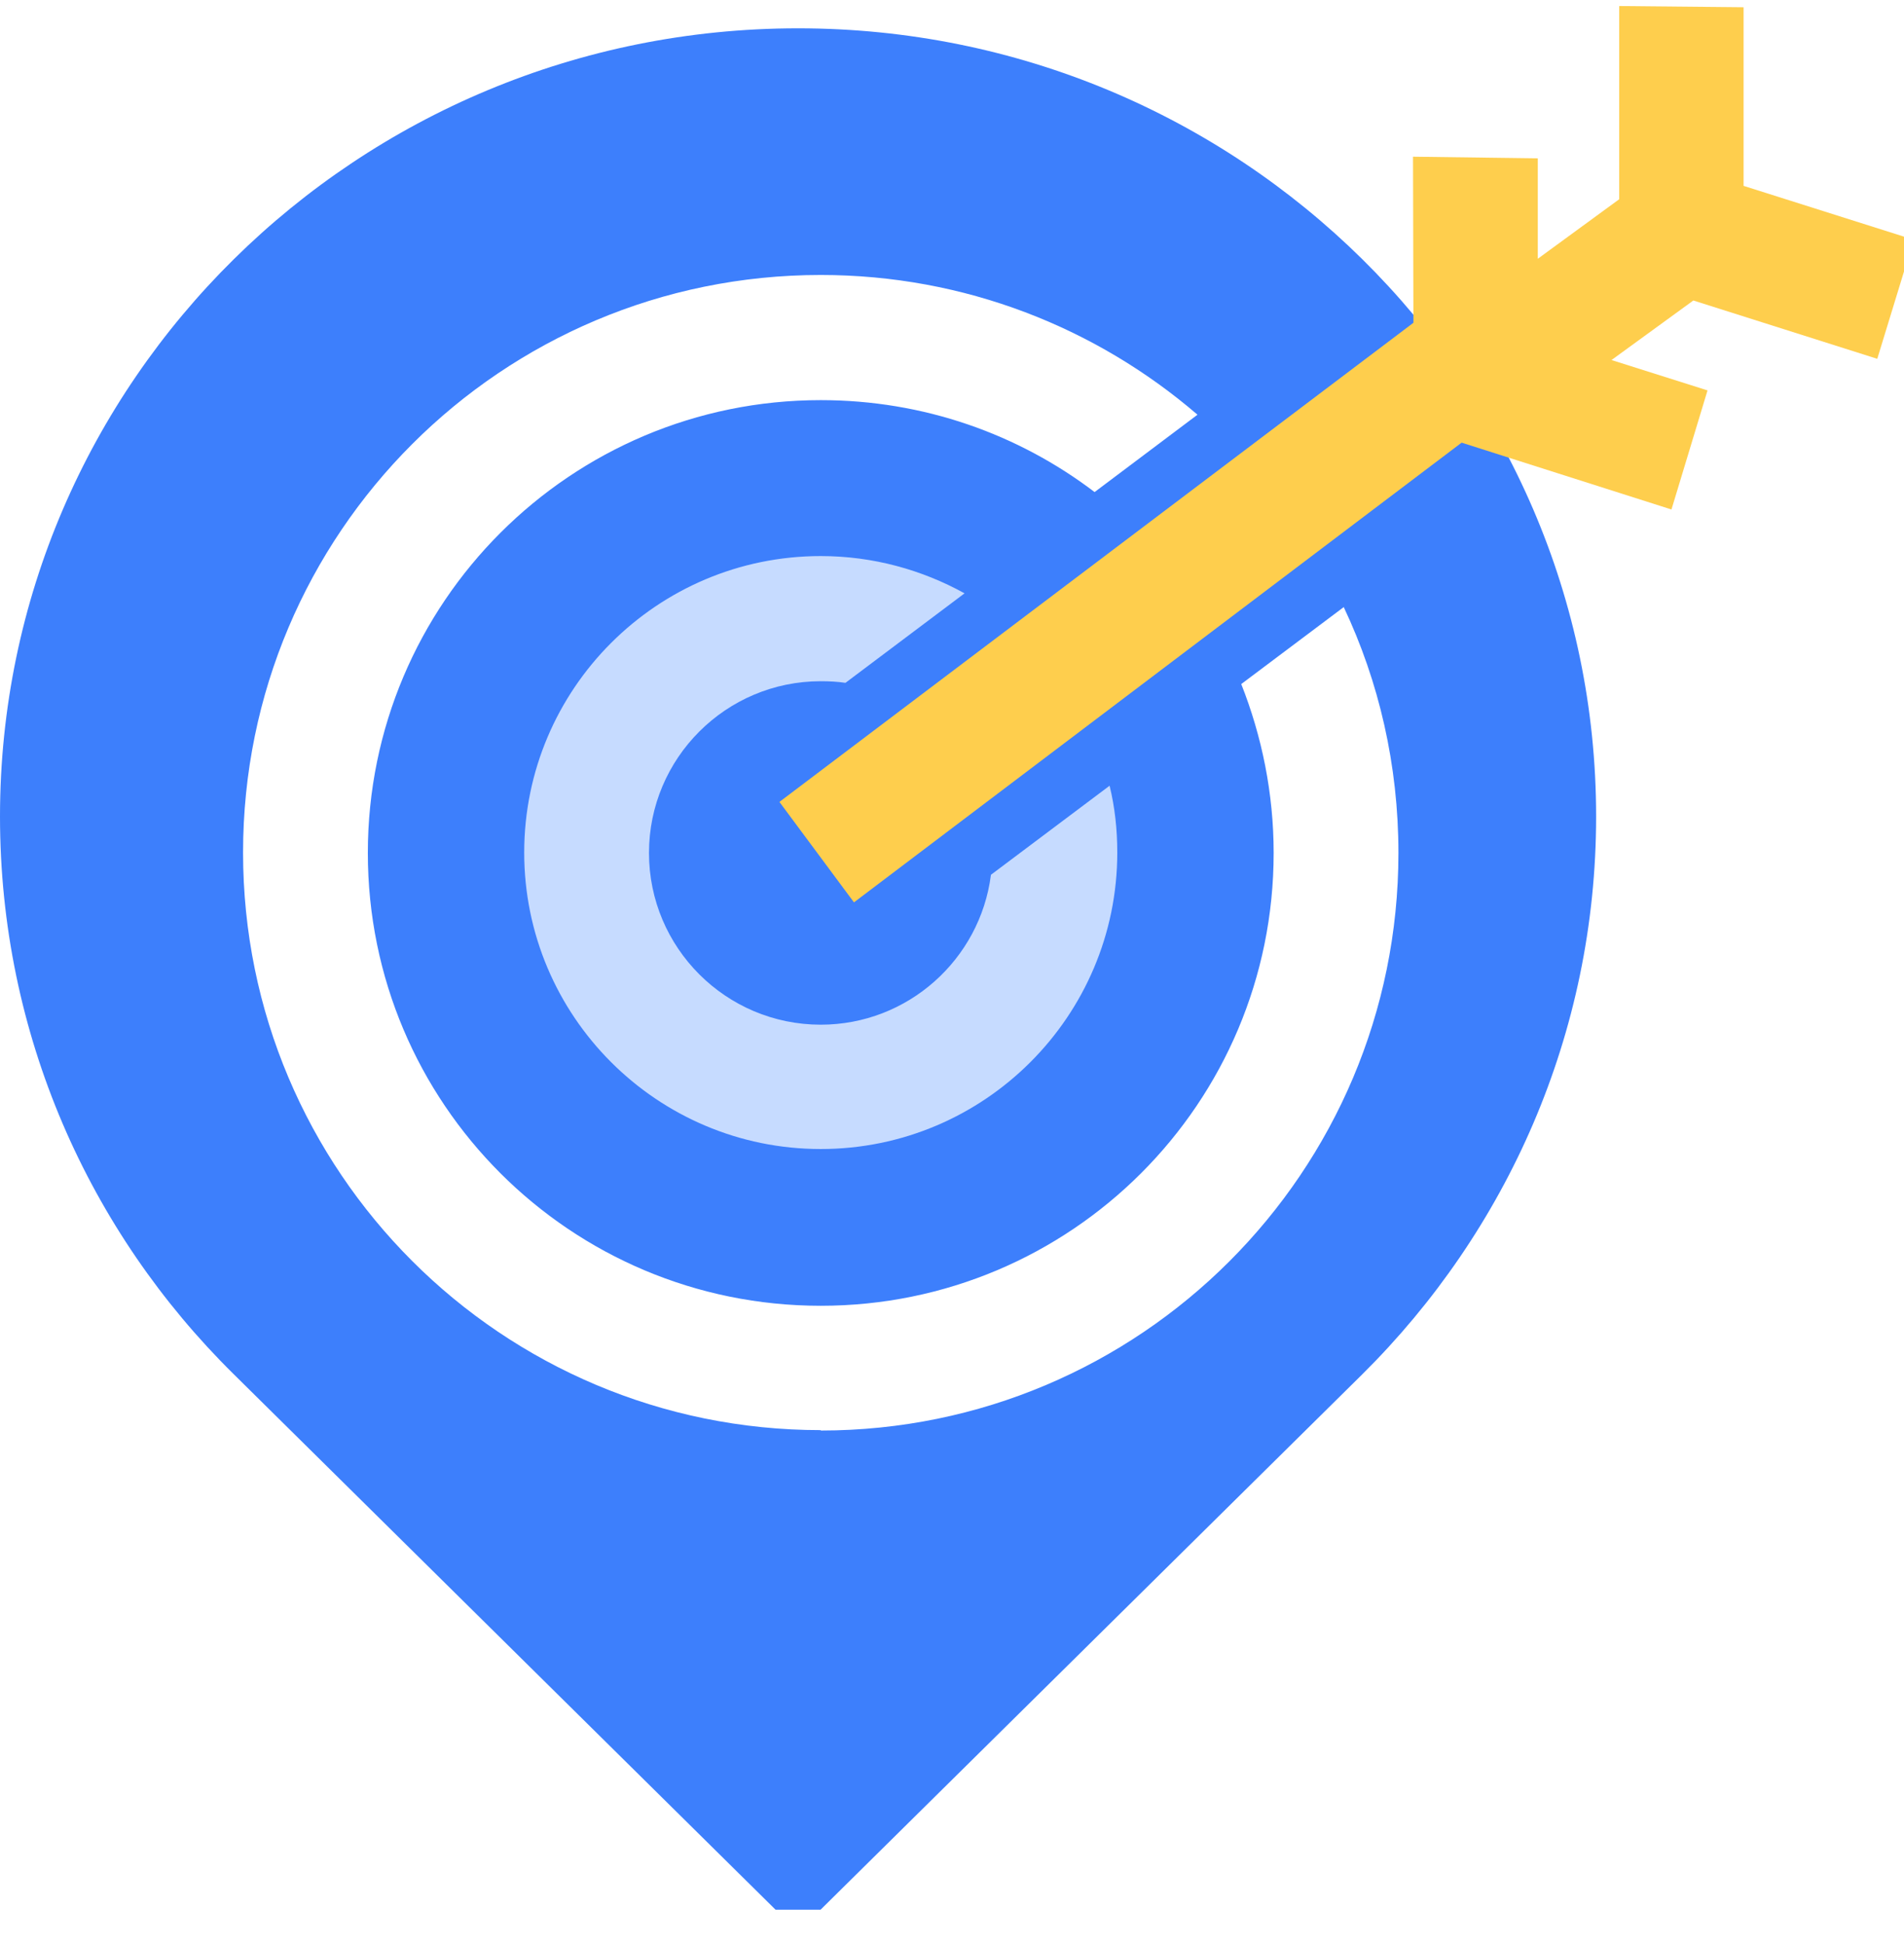 <svg width="47" height="48" viewBox="0 0 47 48" fill="none" xmlns="http://www.w3.org/2000/svg">
<g clip-path="url(#clip0_2012_4903)">
<g clip-path="url(#clip1_2012_4903)">
<path fill-rule="evenodd" clip-rule="evenodd" d="M19.7 0.699C8.83 0.699 0 9.409 0 20.159C0 25.539 2.2 30.409 5.77 33.929L19.7 47.699L33.63 33.929C37.19 30.399 39.4 25.529 39.4 20.159C39.4 9.409 30.57 0.699 19.7 0.699ZM20.26 35.309C12.38 35.309 6 28.929 6 21.049C6 13.169 12.38 6.789 20.26 6.789C23.81 6.789 27.06 8.089 29.56 10.239L27.02 12.149C25.14 10.719 22.8 9.879 20.26 9.879C14.09 9.879 9.08 14.879 9.08 21.059C9.08 27.239 14.08 32.239 20.26 32.239C26.44 32.239 31.44 27.239 31.44 21.059C31.44 19.589 31.15 18.179 30.64 16.889L33.17 14.989C34.04 16.829 34.52 18.889 34.52 21.059C34.52 28.939 28.14 35.319 20.26 35.319V35.309Z" fill="#3D7FFC"/>
<path fill-rule="evenodd" clip-rule="evenodd" d="M24.46 21.609C24.19 23.689 22.41 25.299 20.26 25.299C17.92 25.299 16.02 23.399 16.02 21.059C16.02 18.719 17.92 16.819 20.26 16.819C20.47 16.819 20.67 16.829 20.87 16.859L23.81 14.649C22.76 14.069 21.55 13.729 20.26 13.729C16.22 13.729 12.94 17.009 12.94 21.049C12.94 25.089 16.22 28.369 20.26 28.369C24.3 28.369 27.58 25.089 27.58 21.049C27.58 20.479 27.52 19.929 27.39 19.399L24.46 21.599V21.609Z" fill="#C6DBFF"/>
<path fill-rule="evenodd" clip-rule="evenodd" d="M46.34 8.859L47.24 5.919L43.04 4.589V0.179L39.97 0.149V4.919L37.96 6.389V3.909L34.88 3.869L34.89 7.969L19.24 19.799L21.08 22.279L36.08 10.929L41.26 12.579L42.15 9.639L39.78 8.889L41.8 7.419L46.34 8.859Z" fill="#FECE4D"/>
</g>
</g>
<defs>
<clipPath id="clip0_2012_4903">
<rect width="47" height="47" fill="white" transform="translate(0 0.149)"/>
</clipPath>
<clipPath id="clip1_2012_4903">
<rect width="47.24" height="47.55" fill="white" transform="translate(0 0.149)"/>
</clipPath>
</defs>
</svg>
